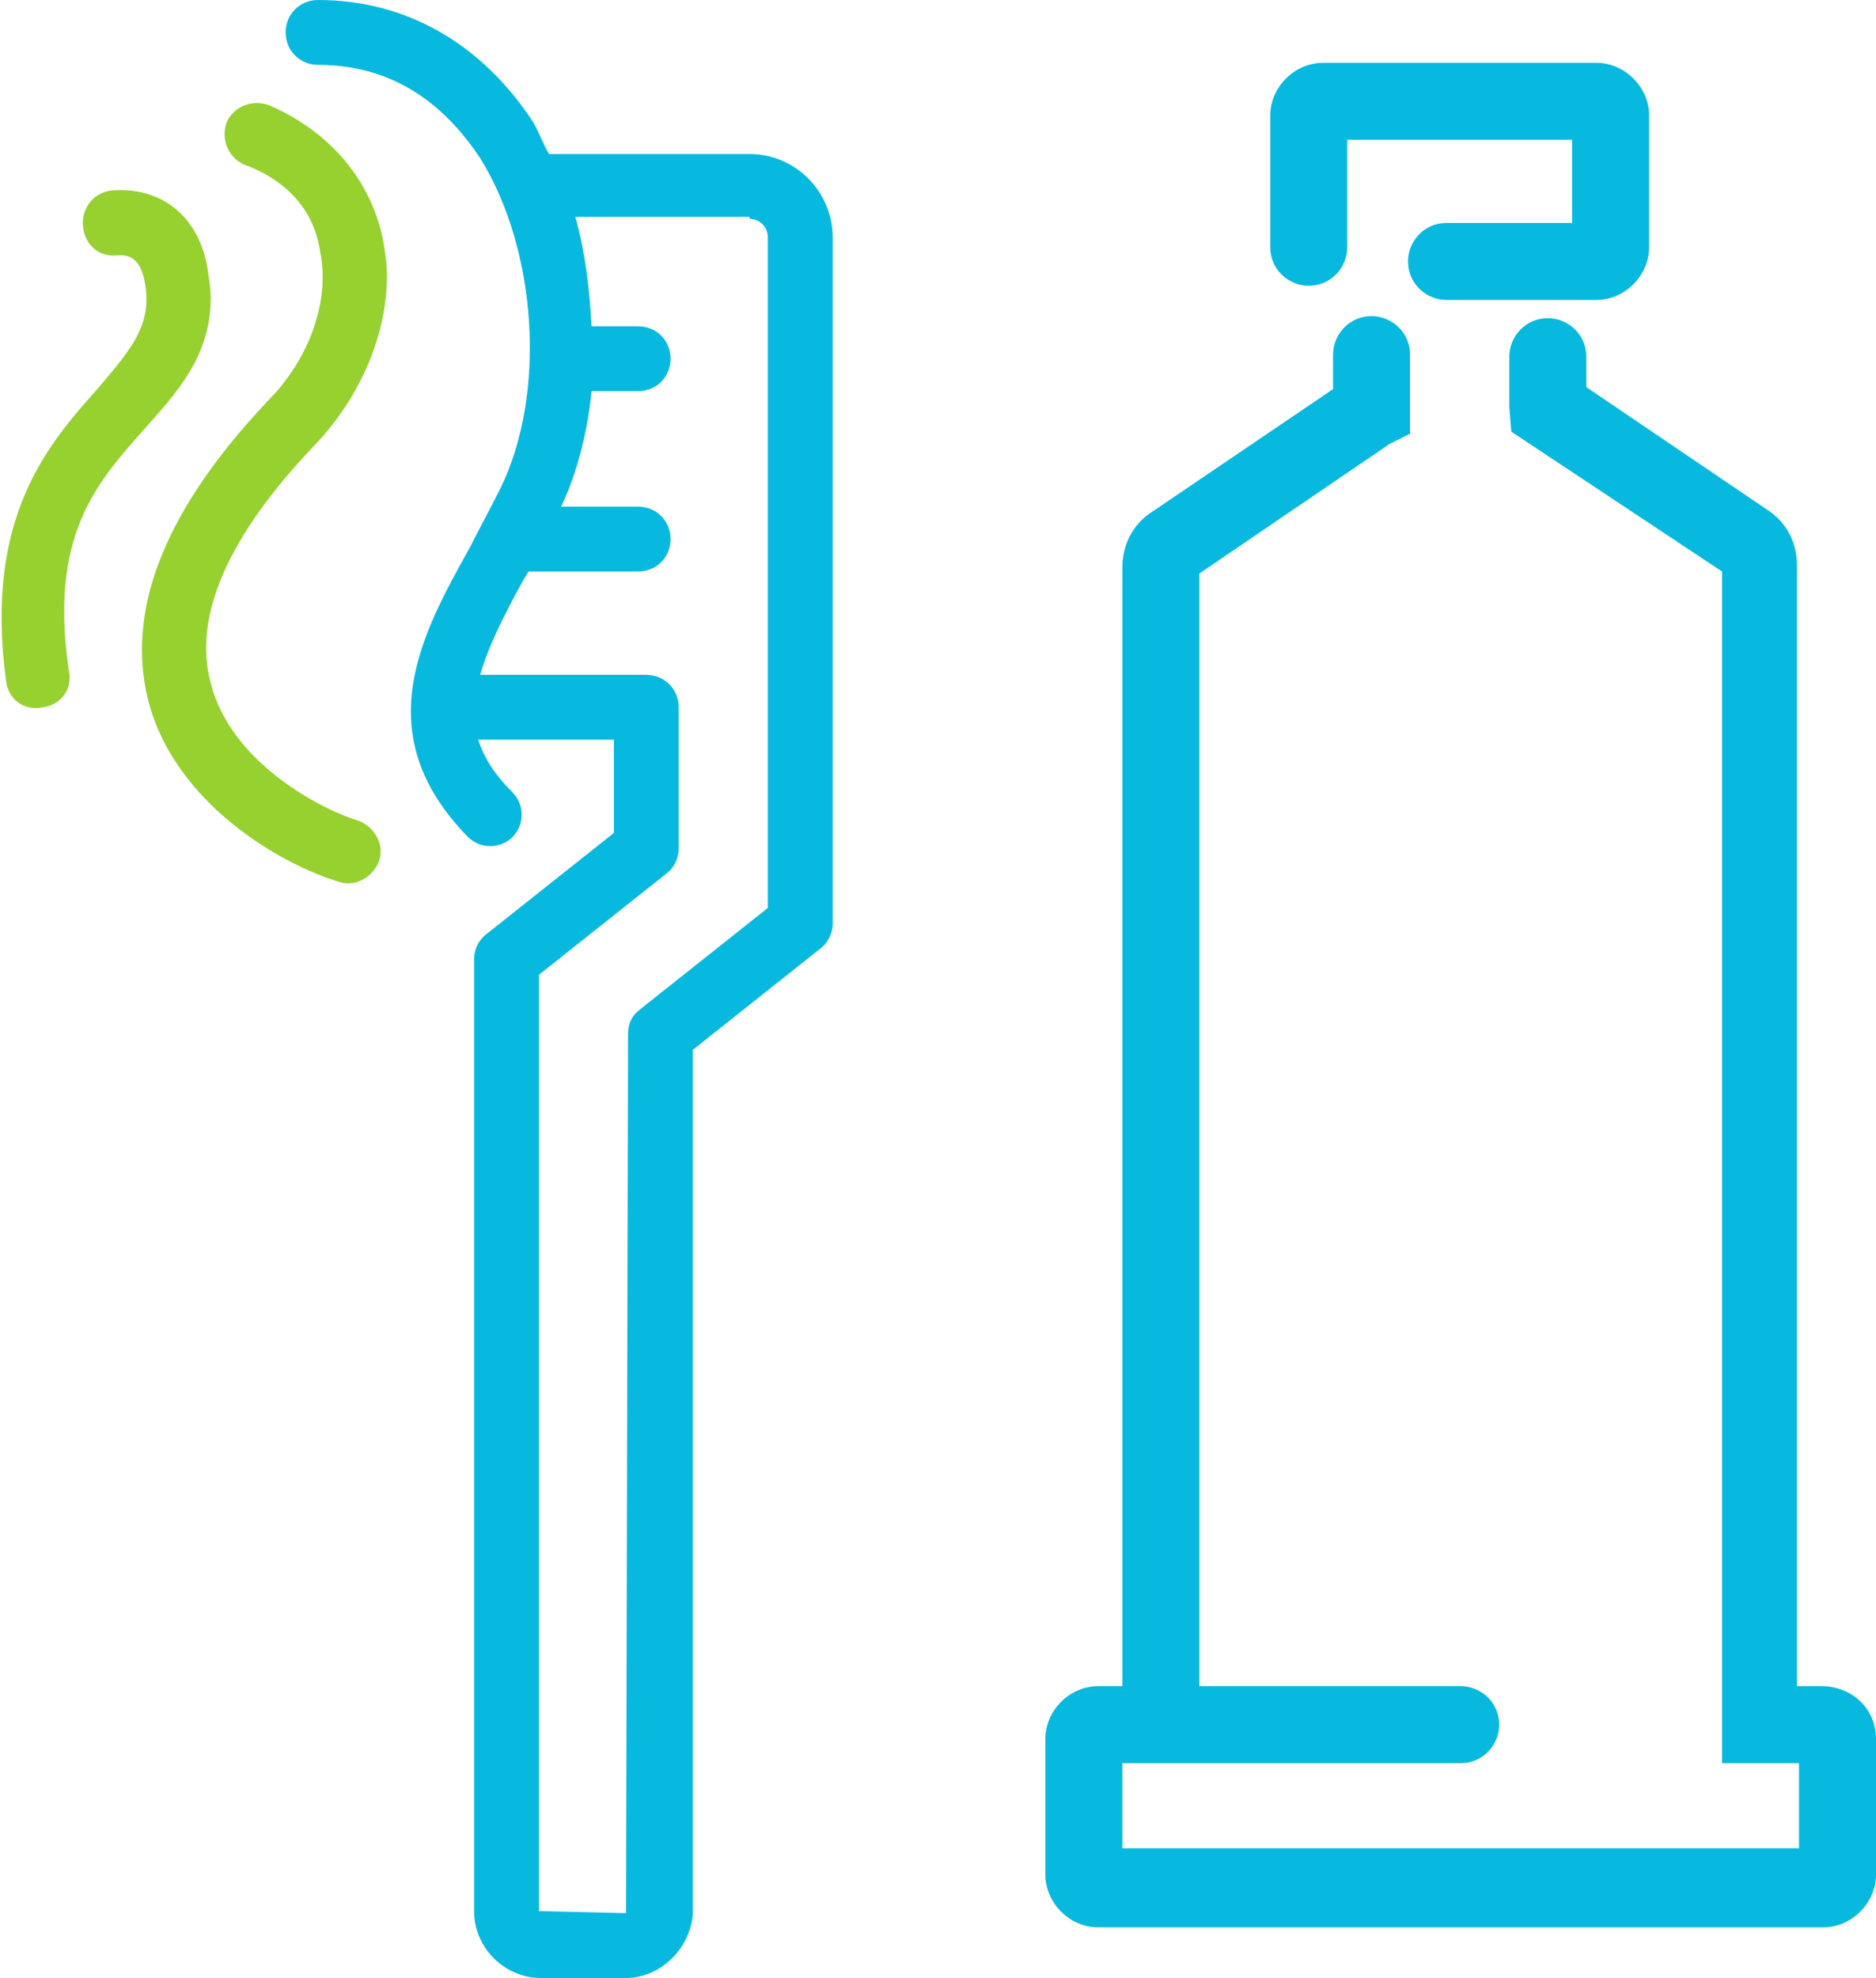 <?xml version="1.0" encoding="utf-8"?>
<!-- Generator: Adobe Illustrator 20.0.0, SVG Export Plug-In . SVG Version: 6.00 Build 0)  -->
<svg version="1.1" id="Vrstva_1" xmlns="http://www.w3.org/2000/svg" xmlns:xlink="http://www.w3.org/1999/xlink" x="0px" y="0px"
	 viewBox="0 0 92.6 97.6" style="enable-background:new 0 0 92.6 97.6;" xml:space="preserve">
<style type="text/css">
	.st0{fill:#08B9DF;}
	.st1{fill:#96D130;}
</style>
<g>
	<path class="st0" d="M14.1,1.6C14.1,1.6,14.1,1.6,14.1,1.6c0,0.9,0.7,1.6,1.6,1.6c4.2,0,6.6,2.5,8,4.6c2.8,4.5,3.3,11.6,1,16.3
		c-0.5,1-1,1.9-1.5,2.9c-2.4,4.3-5.1,9.2-0.1,14.3c0.6,0.6,1.6,0.6,2.2,0c0.6-0.6,0.6-1.6,0-2.2c-0.9-0.9-1.4-1.7-1.7-2.6l6.7,0v4.6
		l-6.3,5c-0.4,0.3-0.6,0.8-0.6,1.2v47c0,1.8,1.5,3.3,3.3,3.3l4.2,0c0.9,0,1.7-0.4,2.3-1c0.6-0.6,1-1.5,1-2.3V51.8l6.3-5
		c0.4-0.3,0.6-0.8,0.6-1.2V11.7c0-2.2-1.8-4.1-4.1-4.1h-9.9c-0.3-0.5-0.5-1.1-0.8-1.6C23.8,2.2,20.1,0,15.7,0
		C14.8,0,14.1,0.7,14.1,1.6z M37,10.8c0.5,0,0.9,0.4,0.9,0.9v33.1l-6.3,5C31.2,50.1,31,50.5,31,51l-0.1,43.4l-4.3-0.1V48.1l6.3-5
		c0.4-0.3,0.6-0.8,0.6-1.2v-7c0-0.9-0.7-1.6-1.6-1.6l-8.2,0c0.4-1.4,1.2-3,2.2-4.8c0.1-0.1,0.1-0.2,0.2-0.3h5.4
		c0.9,0,1.6-0.7,1.6-1.6c0-0.9-0.7-1.6-1.6-1.6h-3.8c0.8-1.7,1.3-3.7,1.5-5.7h2.3c0.9,0,1.6-0.7,1.6-1.6c0-0.9-0.7-1.6-1.6-1.6h-2.3
		c-0.1-1.8-0.3-3.6-0.8-5.4H37z"/>
	<path class="st1" d="M15.8,12.4c0.5,2.4-0.5,5.3-2.6,7.4C8.2,25.1,6.2,30,7.3,34.5c1.3,5.2,6.7,8.2,9.4,9c0.8,0.3,1.7-0.2,2-1
		c0.3-0.8-0.2-1.7-1-2c-1.7-0.5-6.3-2.8-7.3-6.8c-0.9-3.3,0.9-7.3,5.1-11.7c2.3-2.4,3.6-5.5,3.6-8.4c0-0.6-0.1-1.2-0.2-1.8
		c-0.6-2.9-2.6-5.3-5.6-6.6c-0.8-0.3-1.7,0-2.1,0.8c-0.3,0.8,0,1.7,0.8,2.1C14.2,8.9,15.5,10.4,15.8,12.4z"/>
	<path class="st1" d="M5.8,12.6c0.3,0,1-0.1,1.3,1.1c0.5,2.2-0.5,3.4-2.3,5.5c-2.4,2.7-5.6,6.3-4.5,14.4c0.1,0.9,0.9,1.5,1.8,1.3
		c0.9-0.1,1.5-0.9,1.3-1.8c-1-6.7,1.4-9.3,3.7-11.9c1.6-1.8,3.3-3.6,3.3-6.5c0-0.5-0.1-1.1-0.2-1.7c-0.5-2.4-2.3-3.8-4.7-3.6
		C4.6,9.5,4,10.3,4.1,11.2C4.2,12.1,4.9,12.7,5.8,12.6z"/>
</g>
<g>
	<path class="st0" d="M89.9,83.2h-1.2l0-55.3c0-1.1-0.5-2.1-1.4-2.7l-9-6.1v-1.5c0-1.1-0.9-1.9-1.9-1.9c-1.1,0-1.9,0.9-1.9,1.9v2.5
		l0.1,1.2L85,28.2L85,87h3.8v4.2H55.4V87h0.4h3.4h12.9c1.1,0,1.9-0.9,1.9-1.9c0-1.1-0.9-1.9-1.9-1.9H59.2l0-1.3l0-53.6l9.4-6.4
		l1-0.5l0-3.9c0-1.1-0.9-1.9-1.9-1.9h0c-1.1,0-1.9,0.9-1.9,1.9l0,1.7l-9,6.1c-0.9,0.6-1.4,1.6-1.4,2.7l0,53.9l0,1.3h-1.2
		c-1.4,0-2.6,1.2-2.6,2.6v6.7c0,1.4,1.2,2.6,2.6,2.6h35.8c1.4,0,2.6-1.2,2.6-2.6v-6.7C92.6,84.3,91.4,83.2,89.9,83.2z"/>
	<path class="st0" d="M71.4,11c-1.1,0-1.9,0.9-1.9,1.9c0,1.1,0.9,1.9,1.9,1.9h7.4c1.4,0,2.6-1.2,2.6-2.6V5.7c0-1.4-1.2-2.6-2.6-2.6
		H65.3c-1.4,0-2.6,1.2-2.6,2.6v6.5c0,1.1,0.9,1.9,1.9,1.9c1.1,0,1.9-0.9,1.9-1.9V6.9h11.1V11H71.4z"/>
</g>
</svg>

